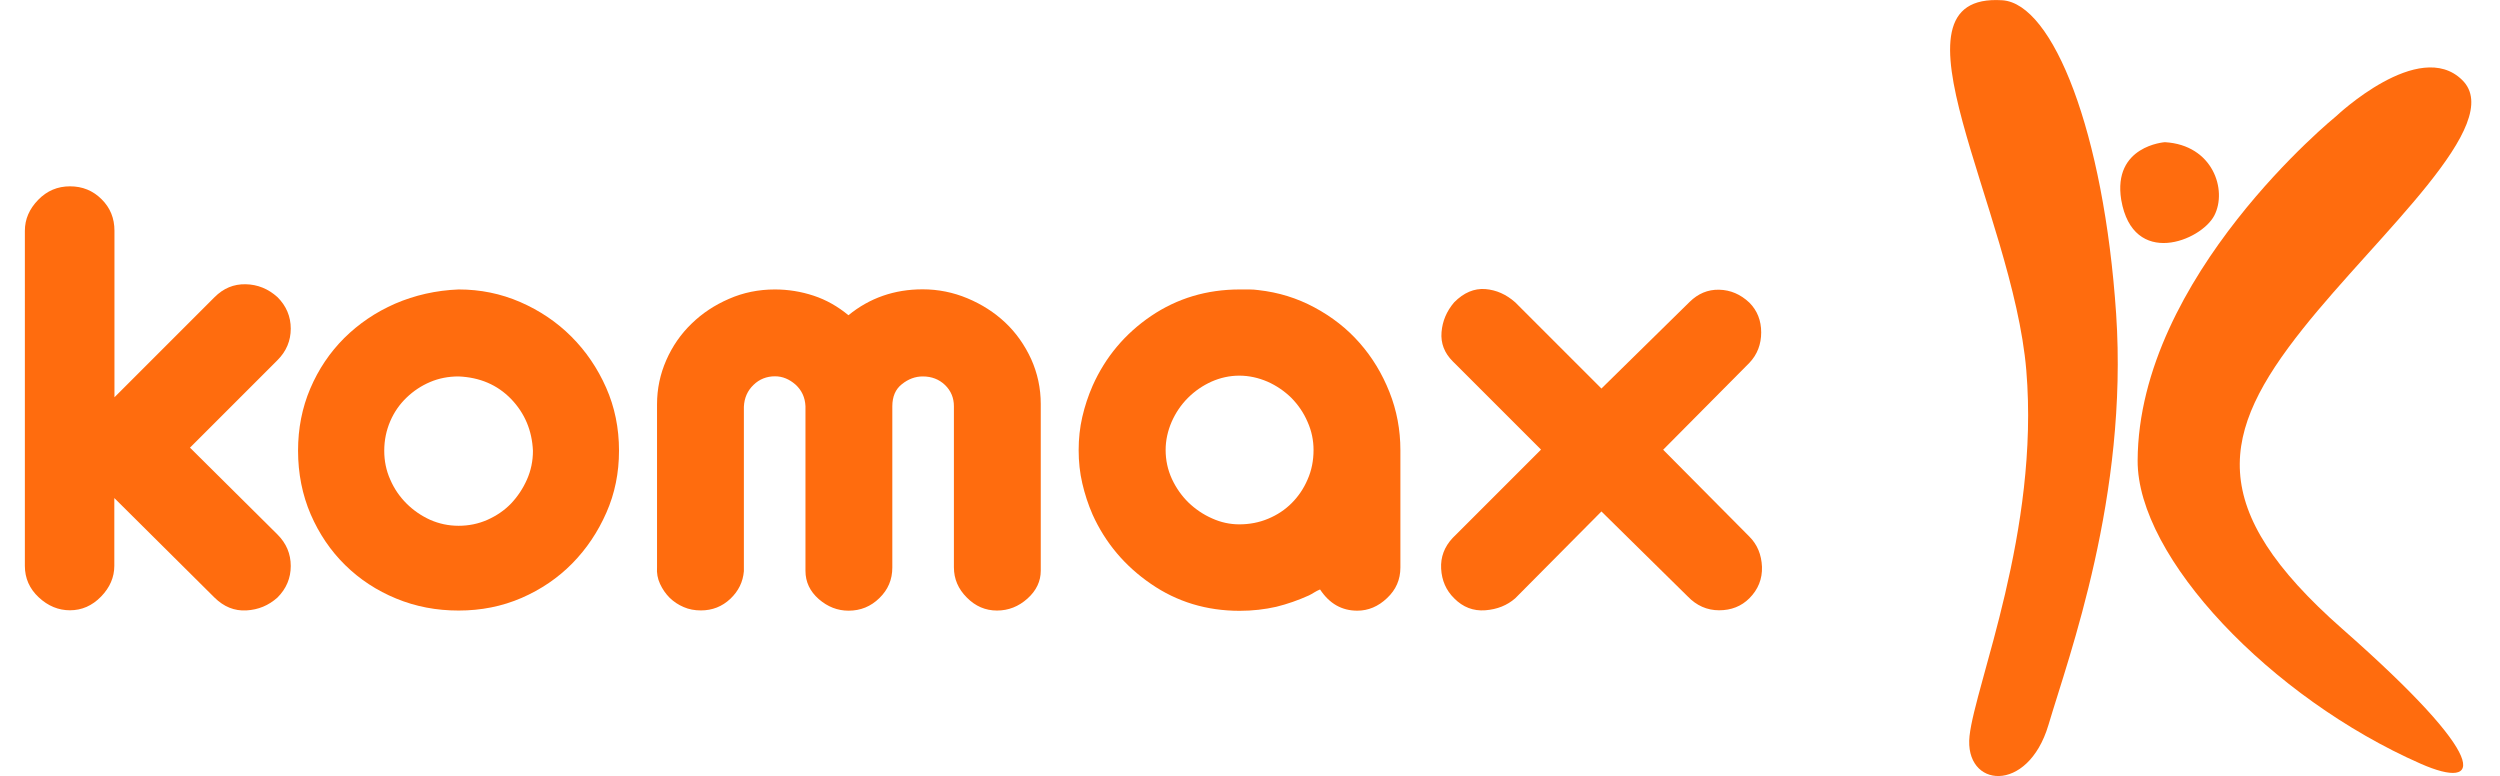 <?xml version="1.0" encoding="utf-8"?>
<!-- Generator: Adobe Illustrator 27.0.0, SVG Export Plug-In . SVG Version: 6.00 Build 0)  -->
<svg version="1.1" id="Layer_1" xmlns="http://www.w3.org/2000/svg" xmlns:xlink="http://www.w3.org/1999/xlink" x="0px" y="0px"
	 viewBox="0 0 1920 596" style="enable-background:new 0 0 1920 596;" xml:space="preserve">
<style type="text/css">
	.st0{fill:#FF6C0E;}
</style>
<g>
	<path class="st0" d="M213.1,410.5c6.8,6.8,10.2,14.8,10.2,24.2c0,9.3-3.4,17.4-10.2,24.2c-6.8,6.1-14.7,9.4-23.9,9.9
		s-17.3-2.8-24.5-9.9l-76.9-76.4v52c0,8.8-3.4,16.7-10.2,23.7c-6.8,7-14.8,10.5-23.9,10.5c-8.8,0-16.8-3.3-23.9-9.9
		c-7.1-6.6-10.7-14.7-10.7-24.2V177.2c0-8.8,3.4-16.7,10.2-23.7s14.9-10.4,24.5-10.4c9.5,0,17.6,3.3,24.2,9.9
		c6.7,6.6,9.9,14.7,9.9,24.2v127.9l76.9-76.9c6.8-6.8,14.7-10.1,23.9-9.9s17.3,3.5,24.4,9.9c6.8,6.8,10.2,14.9,10.2,24.2
		c0,9.3-3.4,17.4-10.2,24.2l-67.2,67.2L213.1,410.5z"/>
	<path class="st0" d="M352.2,222.3c16.7,0,32.4,3.2,47.4,9.7c14.9,6.5,28,15.3,39.2,26.5c11.2,11.2,20.1,24.3,26.7,39.2
		s9.9,31.1,9.9,48.4c0,17-3.2,32.9-9.7,47.6c-6.5,14.8-15.2,27.8-26.2,39s-24,20-38.9,26.5c-15,6.5-31.1,9.7-48.4,9.7
		c-17,0-32.9-3-47.9-9.2c-14.9-6.1-28-14.7-39.2-25.7c-11.2-11-20-24-26.5-39c-6.4-14.9-9.7-31.3-9.7-48.9c0-17,3.1-32.9,9.4-47.7
		c6.3-14.8,15-27.7,26-38.7c11.1-11,24.1-19.9,39.2-26.5C318.6,226.7,334.8,223,352.2,222.3z M352.2,289.1c-7.8,0-15.1,1.4-21.9,4.3
		c-6.8,2.9-12.8,6.9-18.1,12c-5.3,5.1-9.5,11.1-12.5,18.1s-4.6,14.5-4.6,22.7c0,7.8,1.5,15.2,4.6,22.1c3,7,7.2,13.1,12.5,18.4
		c5.2,5.2,11.3,9.4,18.1,12.5c6.8,3,14.1,4.6,21.9,4.6s15.2-1.5,22.2-4.6c6.9-3.1,13-7.2,18.1-12.5c5-5.3,9.1-11.4,12.2-18.4
		s4.6-14.3,4.6-22.1c-0.7-15.6-6.3-28.9-16.8-39.8C381.9,295.5,368.5,289.8,352.2,289.1z"/>
	<path class="st0" d="M595.1,222.3c10.2,0,20.1,1.6,29.8,4.8c9.7,3.2,18.6,8.3,26.7,15c16.3-13.3,35.3-19.9,57-19.9
		c11.9,0,23.4,2.3,34.4,6.9s20.7,10.8,29,18.6s14.9,17.2,19.9,28c4.9,10.9,7.4,22.4,7.4,34.6v128c0,8.1-3.4,15.3-10.2,21.4
		c-6.8,6.1-14.6,9.2-23.4,9.2c-8.9,0-16.6-3.3-23.2-10c-6.6-6.6-9.9-14.3-9.9-23.2V312c0-6.5-2.3-11.9-6.8-16.3
		c-4.6-4.4-10.3-6.6-17.1-6.6c-5.8,0-11.1,2-16,5.9c-5,3.9-7.4,9.6-7.4,17.1v123.8c0,9.2-3.3,17-9.9,23.4
		c-6.6,6.5-14.5,9.7-23.7,9.7c-8.5,0-16.1-3-22.9-8.9c-6.8-6-10.2-13.2-10.2-21.7V312c-0.3-6.8-2.9-12.3-7.6-16.6
		c-4.8-4.2-10-6.4-15.8-6.4c-6.4,0-12,2.2-16.5,6.6c-4.6,4.4-7.1,10-7.4,16.8v126.3c-0.7,8.2-4.1,15.2-10.4,21.2
		c-6.3,5.9-13.8,8.9-22.6,8.9c-4.8,0-9.2-0.8-13.3-2.6c-4-1.7-7.6-4.1-10.7-7.1c-3-3-5.5-6.6-7.4-10.7c-1.9-4.1-2.6-8.3-2.3-12.7
		V310.5c0-11.9,2.4-23.2,7.1-33.9s11.2-20.1,19.4-28c8.2-8,17.7-14.3,28.8-19.1C570.8,224.7,582.6,222.3,595.1,222.3z"/>
	<path class="st0" d="M966.5,222.8c15.3,1.7,29.6,6.1,43,13.3c13.4,7.2,25,16.2,34.7,27.3c9.7,11,17.3,23.6,22.9,37.7
		c5.6,14.1,8.4,29,8.4,44.6v90.2c0,9.2-3.4,17-10.2,23.4c-6.8,6.5-14.5,9.7-22.9,9.7c-11.9,0-21.4-5.4-28.6-16.3
		c-1.7,0.7-3.2,1.5-4.5,2.3c-1.4,0.9-2.7,1.6-4.1,2.3c-8.2,3.7-16.5,6.6-25,8.7c-8.8,2-18.2,3.1-28.1,3.1
		c-25.5,0-48.2-6.9-68.2-20.7c-20-13.7-35-31.5-44.8-53.2c-3.4-7.8-6-15.8-7.9-24c-1.9-8.1-2.8-16.6-2.8-25.5
		c0-8.8,0.9-17.3,2.8-25.5c1.9-8.2,4.5-16.1,7.9-23.9c9.9-22.2,24.9-40,44.9-53.6c20.1-13.6,42.8-20.4,68.2-20.4c2.7,0,5.2,0,7.4,0
		C961.9,222.3,964.2,222.5,966.5,222.8z M951.8,402.7c7.8,0,15.2-1.4,22.1-4.3c7-2.9,13-6.9,18.1-12s9.2-11.1,12.2-18.1
		c3.1-7,4.6-14.5,4.6-22.7c0-7.5-1.5-14.7-4.6-21.6c-3-7-7.2-13.1-12.4-18.4c-5.3-5.2-11.4-9.4-18.4-12.5c-7-3-14.2-4.6-21.6-4.6
		c-7.5,0-14.6,1.6-21.4,4.6c-6.8,3.1-12.8,7.2-18.1,12.5s-9.4,11.4-12.5,18.4c-3,7-4.6,14.2-4.6,21.6c0,7.8,1.6,15.2,4.8,22.2
		c3.2,6.9,7.5,13,12.7,18.1c5.3,5.1,11.3,9.2,18.1,12.2C937.6,401.2,944.6,402.7,951.8,402.7z"/>
	<path class="st0" d="M1297.6,231.9c6.5-6.4,14-9.6,22.7-9.4s16.4,3.5,23.2,9.9c6.1,6.1,9.1,13.8,9.1,22.9c0,9.1-3,17-9.1,23.4
		l-66.2,66.7l66.2,66.7c6.1,6.1,9.3,13.8,9.7,23.2c0.3,9.3-2.9,17.4-9.7,24.2c-6.1,6.1-13.9,9.2-23.2,9.2c-9.3,0-17.4-3.6-24.2-10.7
		l-66.2-65.2l-66.2,66.7c-6.2,5.4-13.8,8.5-23,9.2s-17.2-2.4-23.9-9.2c-6.2-6.1-9.5-13.7-10-22.7s2.5-16.9,8.9-23.7l67.8-67.8
		l-67.8-67.8c-6.4-6.4-9.3-13.9-8.6-22.4c0.7-8.5,3.9-16.1,9.7-22.9c7.4-7.5,15.4-10.8,23.9-10.2c8.5,0.7,16.1,4.1,23,10.2
		l66.2,66.2L1297.6,231.9z"/>
	<g>
		<path class="st0" d="M1537.8,0.2c38.9,2.6,78,101.1,87.4,240.9c9.3,139.8-36.2,262.3-52,315.7c-15.9,53.4-64.9,48.3-60.6,8.4
			c4.4-39.9,53.9-157.5,43.6-280.8C1545.9,161.2,1442.3-6,1537.8,0.2z"/>
		<path class="st0" d="M1794.2,89.2c0,0-151.9,123.1-152.5,264.5c-0.3,74.4,102.2,182.2,217.5,232.9c47.9,21,54.3-2.8-60.3-103.6
			c-105.7-93-93.7-150.8-30.4-230.4c58.1-73.1,156.7-157.9,122.4-191.2C1857.8,28.9,1794.2,89.2,1794.2,89.2z"/>
		<path class="st0" d="M1662.6,109.2c37,2.1,48.1,36.8,38,56.3s-62.4,40.6-71.5-12C1622.4,111.9,1662.6,109.2,1662.6,109.2z"/>
	</g>
</g>
</svg>

